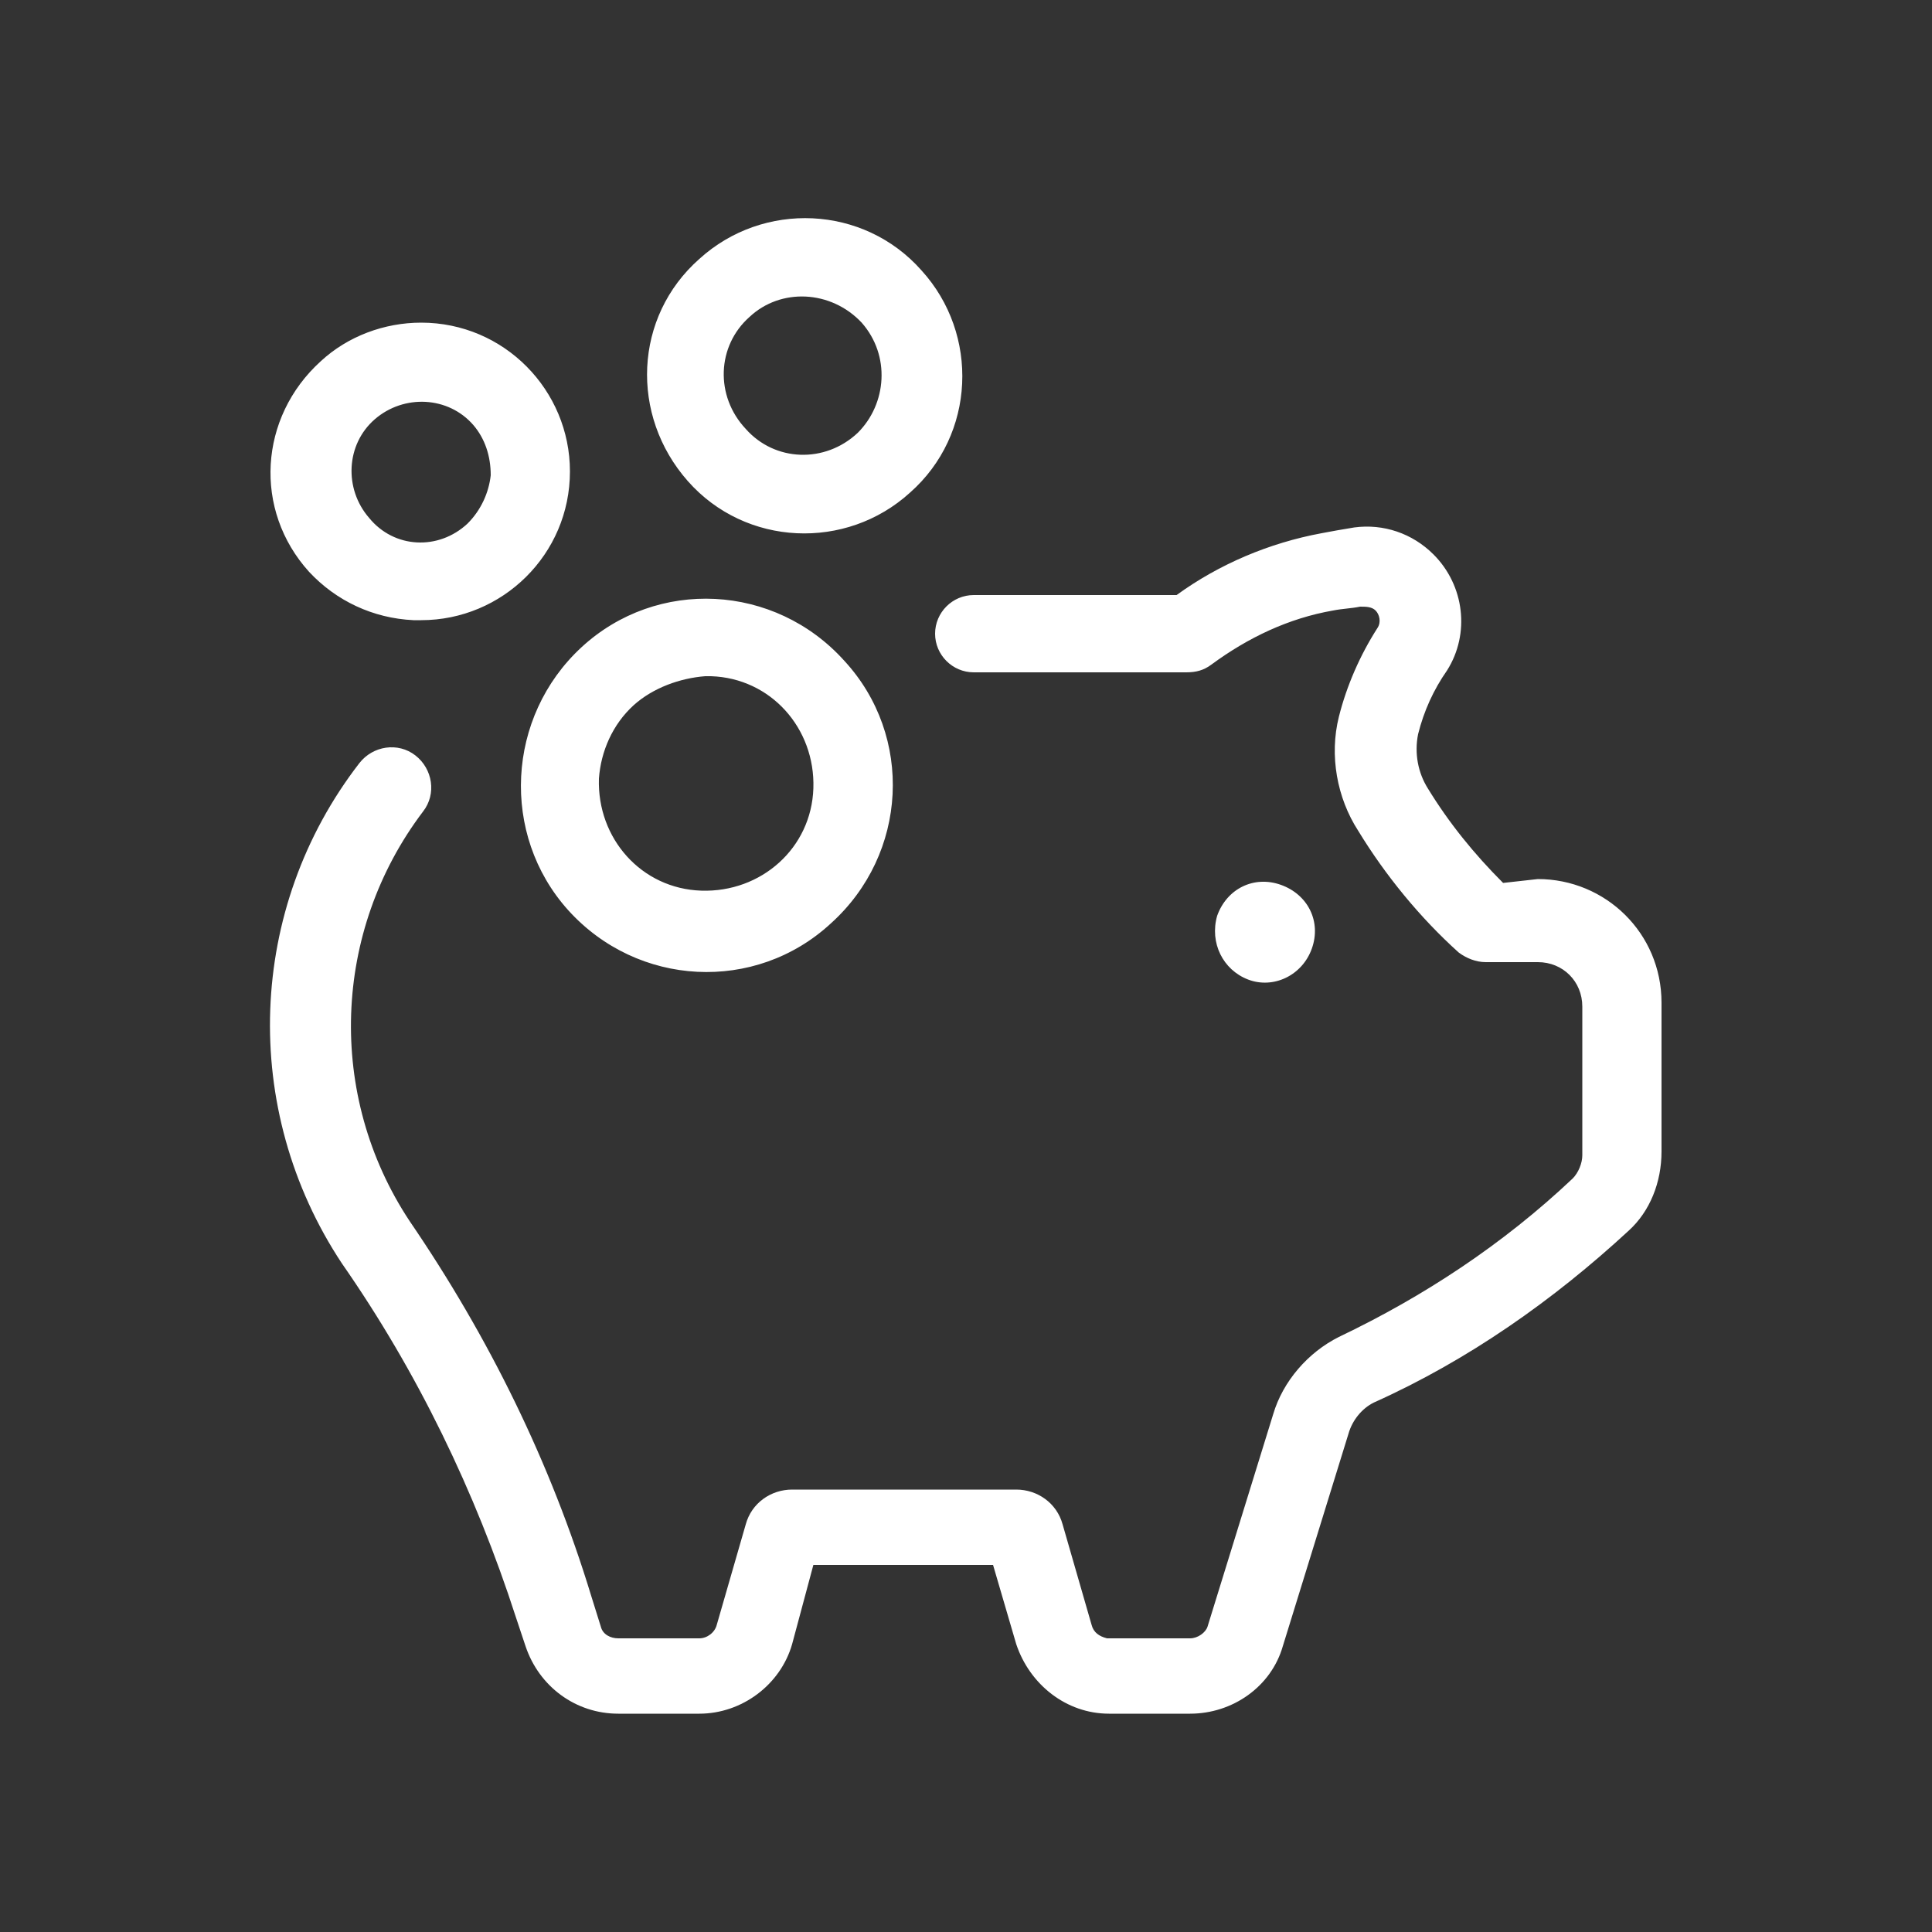<svg enable-background="new 0 0 100 100" viewBox="0 0 100 100" xmlns="http://www.w3.org/2000/svg"><rect x="0" y="0" width="100" height="100" fill="#333333" stroke="none"/><g fill="#fff"><path d="m53.3-75.3c0 7.4-6.6 13.4-14.7 13.4h-.4v-23.4c-4.3-10.9-14.9-18.1-26.6-18.1-12.2 0-23.1 7.8-27 19.4v18.6c3.3 8.7 10.7 15.2 19.6 17.4 1.1-3 4-4.9 7.1-4.9 4.2 0 7.7 3.4 7.7 7.7 0 4.2-3.4 7.7-7.7 7.7-3.6 0-6.7-2.5-7.5-6.1-9.8-2.4-18.3-9.2-22.5-18.5-4.9-.9-9.1-4.1-10.9-8.4-.2-.4-.3-.7-.4-1.1s-.2-.8-.3-1.2c-.1-.5-.2-.9-.2-1.2 0-.5-.1-.9-.1-1.3s0-.7.1-1c.5-6.2 5.6-11.3 12.3-12.3 5.4-11.6 17-19.1 29.8-19.1s24.5 7.5 29.9 19.2c6.9 1.3 11.8 6.8 11.8 13.2zm-22.1-.8c0 10.7-8.7 19.5-19.5 19.5-10.7-.1-19.4-8.8-19.4-19.5s8.7-19.5 19.5-19.5c10.7 0 19.4 8.8 19.4 19.5zm-19.4-15.2c-8.4 0-15.2 6.8-15.2 15.2s6.8 15.2 15.2 15.2 15.2-6.8 15.2-15.2-6.9-15.2-15.2-15.2zm-2.2 13h-7.4v4.3h11.7v-12.9h-4.3z"/><path d="m79.6 45.5c3.5 0 6.4 2.8 6.4 6.4v7.7c0 1.6-.6 3.1-1.7 4.1-3.9 3.6-8.3 6.7-13.2 8.9-.6.3-1.1.9-1.3 1.6l-3.4 11c-.6 2.1-2.6 3.5-4.8 3.5h-4.2c-2.2 0-4.1-1.5-4.8-3.6l-1.2-4.1h-9.3l-1.1 4.1c-.6 2.1-2.6 3.6-4.8 3.6h-4.2c-2.2 0-4.1-1.4-4.8-3.5l-.5-1.5c-2.1-6.5-5.1-12.7-9-18.3-5.3-8-4.9-18.4.9-25.9.7-.9 2-1.1 2.9-.4s1.1 2 .4 2.9c-4.7 6.2-5 14.7-.7 21.2 4.1 6 7.3 12.5 9.4 19.4l.5 1.6c.1.4.5.6.9.6h4.2c.4 0 .8-.3.9-.7l1.5-5.2c.3-1.1 1.3-1.8 2.4-1.8h11.6c1.1 0 2.1.7 2.4 1.8l1.5 5.2c.1.4.4.6.8.7h4.3c.4 0 .8-.3.9-.6l3.4-11c.5-1.7 1.8-3.2 3.4-4 4.4-2.1 8.5-4.8 12.1-8.2.3-.3.5-.8.5-1.2v-7.7c0-1.3-1-2.3-2.3-2.3h-2.7c-.5 0-1-.2-1.4-.5-2-1.8-3.8-4-5.2-6.3-1.1-1.7-1.5-3.9-1-5.9.4-1.6 1.1-3.2 2-4.6.2-.3.1-.7-.1-.9s-.5-.2-.8-.2c-.5.1-.9.1-1.4.2-2.3.4-4.4 1.4-6.3 2.8-.4.3-.8.4-1.3.4h-11c-1.1 0-2-.9-2-2s.9-2 2-2h10.5c2.2-1.6 4.8-2.7 7.5-3.2.5-.1 1.1-.2 1.7-.3 1.5-.2 3 .3 4.1 1.4 1.6 1.6 1.9 4.1.7 6-.7 1-1.2 2.1-1.5 3.3-.2 1 0 2 .5 2.8 1.1 1.8 2.4 3.4 3.9 4.9zm-50.2 1.6c-3.5-3.9-3.2-10 .7-13.6s10-3.3 13.6.7c3.6 3.9 3.3 10-.7 13.6-3.9 3.6-10 3.3-13.6-.7zm3.4-10.6c-1.1 1-1.7 2.4-1.8 3.8-.1 3.1 2.2 5.7 5.3 5.8s5.7-2.2 5.8-5.3-2.2-5.7-5.3-5.8h-.3c-1.3.1-2.7.6-3.7 1.5zm3.4-23.1c3.3-3 8.5-2.8 11.5.6 3 3.3 2.8 8.5-.6 11.5-3.3 3-8.5 2.8-11.5-.6-3-3.4-2.8-8.5.6-11.5zm8.4 3.3c-1.6-1.7-4.2-1.8-5.8-.3-1.7 1.5-1.8 4.1-.2 5.8 1.5 1.7 4.1 1.8 5.8.2 1.5-1.5 1.7-4 .2-5.7zm-22.8 0c4.3 0 7.7 3.5 7.7 7.7 0 4.3-3.5 7.7-7.7 7.7h-.4c-2.1-.1-4-1-5.4-2.5-2.9-3.2-2.6-8 .6-10.9 1.4-1.3 3.3-2 5.2-2zm2.4 10.4c.7-.7 1.1-1.6 1.2-2.5 0-1-.3-1.9-.9-2.6-1.3-1.5-3.6-1.6-5.1-.3s-1.6 3.6-.3 5.1c1.3 1.6 3.6 1.7 5.1.3zm40.4 23.6c1.3.5 2.8-.2 3.3-1.6s-.2-2.8-1.6-3.3-2.8.2-3.3 1.6c-.4 1.4.3 2.8 1.6 3.3z"/><path d="m173.5-78.6c0-.2 0-.3 0-.5 0-13.7-11.2-24.9-24.9-24.9s-24.9 11.2-24.9 24.9v.5c-9.6.9-17.1 9-17.1 18.8 0 10.4 8.5 18.9 18.9 18.9h46.2c10.4 0 18.9-8.5 18.9-18.9 0-9.8-7.5-17.9-17.1-18.8zm-1.8 33.4h-46.2c-8.1 0-14.6-6.6-14.6-14.6 0-8.1 6.6-14.6 14.6-14.6h.5c.6 0 1.2-.3 1.6-.7.4-.5.6-1 .5-1.7-.1-.8-.1-1.6-.1-2.3 0-11.4 9.3-20.6 20.6-20.6s20.6 9.3 20.6 20.6c0 .7 0 1.5-.1 2.3-.1.6.1 1.2.5 1.7s1 .7 1.6.7h.5c8.1 0 14.6 6.6 14.6 14.6.1 8-6.5 14.6-14.6 14.6zm-11.5-26.3-9.5 9.5v-21.8c0-1.2-1-2.1-2.1-2.1s-2.1 1-2.1 2.1v21.8l-9.5-9.5c-.8-.8-2.2-.8-3 0s-.8 2.2 0 3l13.1 13.1c.4.4 1 .6 1.5.6s1.1-.2 1.5-.6l13.1-13.1c.8-.8.8-2.2 0-3s-2.1-.8-3 0z"/><path d="m-135.7-72.6v24.3c0 1.1-.9 1.9-1.9 1.9s-1.9-.9-1.9-1.9v-24.3c0-1.1.9-1.9 1.9-1.9s1.9.8 1.9 1.9zm9.5-5.2c-1.6 1.4-2.6 3.4-2.6 5.6v26.2c0 3.8-3.1 6.8-6.8 6.8h-4.1c-1.8 0-3.5-.7-4.8-2s-2-3-2-4.8v-26.2c0-2.2-.9-4.2-2.6-5.6-.8-.7-1.5-1.4-2.1-2.2-3-3.6-4.4-8.2-3.9-12.9s2.7-8.9 6.3-11.9c.6-.5 1.4-.8 2.3-.9 2 0 3.6 1.7 3.6 3.7v7.2c0 1.4 1.2 2.6 2.6 2.6h5.4c1.4 0 2.6-1.2 2.6-2.6v-7.2c0-2 1.6-3.7 3.7-3.7.8 0 1.6.3 2.3.9.8.7 1.5 1.4 2.2 2.2 3.1 3.6 4.5 8.1 4.2 12.8-.5 4.7-2.7 9-6.3 12zm-2.4-3c.6-.5 1.2-1.1 1.7-1.7 2.3-2.8 3.4-6.4 3-10-.3-3.5-1.9-6.6-4.5-8.9v6.7c0 3.6-2.9 6.5-6.5 6.5h-5.5c-3.6 0-6.5-2.9-6.5-6.5v-6.7c-2.9 2.6-4.6 6.3-4.6 10.2 0 4 1.8 7.8 4.8 10.4 2.5 2.1 4 5.3 4 8.6v26.2c0 1.6 1.3 2.9 2.9 2.9h4.1c1.6 0 2.9-1.3 2.9-2.9v-26.2c.2-3.3 1.6-6.4 4.2-8.6zm48.1-2.2v3c-.1 2.8-2 5.2-4.7 5.9 1.4 2.8 2.1 5.9 2 9.1v19.6c0 3.3-2.7 6.1-6.1 6.1h-5.4c-3.3 0-6.1-2.7-6.1-6.1v-1.1h-23.6c-1.1 0-1.9-.9-1.9-1.9 0-1.1.9-1.9 1.9-1.9h25.6c1.1 0 1.9.9 1.9 1.9v3.1c0 1.2 1 2.2 2.2 2.2h5.3c1.2 0 2.2-1 2.2-2.2v-19.7c.1-3.2-.8-6.2-2.5-8.9-.2-.3-.4-.5-.5-.7-.3-.4-.4-.9-.4-1.4.1-.5.3-1 .8-1.3.3-.3.8-.4 1.2-.4h2c1.2 0 2.2-1 2.2-2.3v-2.8c0-1.2-.9-2.1-2.1-2.1h-1.5c-1.2.1-2.4.6-3.3 1.5-.4.3-.8.5-1.3.5h-.1c-.5 0-1-.2-1.4-.6-.2-.2-.3-.4-.4-.6-2.3-5.8-4.5-10.5-5.8-12.3-2.3-3.3-5.6-4.3-8.2-4.7-3.6-.6-7.2-.9-10.9-.9h-.3c-1.1 0-1.9-.9-1.9-1.9 0-1.1.9-1.9 1.9-1.9h.3c3.9 0 7.8.3 11.5.9 3.1.5 7.6 1.8 10.8 6.3 1.6 2.4 3.9 7.6 5.2 10.7 1.1-.6 2.4-1 3.7-1h1.6c3.4 0 6.1 2.6 6.1 5.9zm-39.2-22.6h1.8c-.5 0-1 0-1.5 0-.1 0-.2 0-.3 0zm11.8.9c-1-.2-1.9-.3-2.9-.4 1 .1 2 .2 2.9.4zm-5.8-.7c.7.1 1.3.1 1.9.2-.6-.1-1.2-.2-1.9-.2zm-2.9-.2c.6 0 1.2.1 1.8.1-.6 0-1.2-.1-1.8-.1zm-.1 3.3c-.4 0-.8 0-1.2 0zm2.8.2c-.4 0-.7 0-1.1-.1.3 0 .7.1 1.1.1zm2.8.3c-.3 0-.6-.1-.9-.1.2 0 .5 0 .9.1zm-.3 37c-.4-1.3-.2-2.7.5-3.9s1.8-2 3.1-2.4l7.5-2c.4-.1.8-.2 1.3-.2 1.4 0 2.6.5 3.6 1.5s1.5 2.3 1.5 3.6v2c0 2.8-2.3 5.2-5.2 5.2h-7.5c-2.2 0-4.2-1.6-4.8-3.8zm12.5-4.6c-.1 0-.2 0-.3 0l-7.5 2c-.6.1-.9.6-.9 1.2 0 .7.6 1.3 1.3 1.3h7.5c.7 0 1.3-.6 1.3-1.3v-2c-.2-.6-.7-1.2-1.4-1.2zm-27.3 13.4c0 1.1.9 1.9 1.9 1.9h25.8c1.1 0 1.9-.9 1.9-1.9s-.9-1.9-1.9-1.9h-25.8c-1.1-.1-1.9.8-1.9 1.9z"/></g></svg>